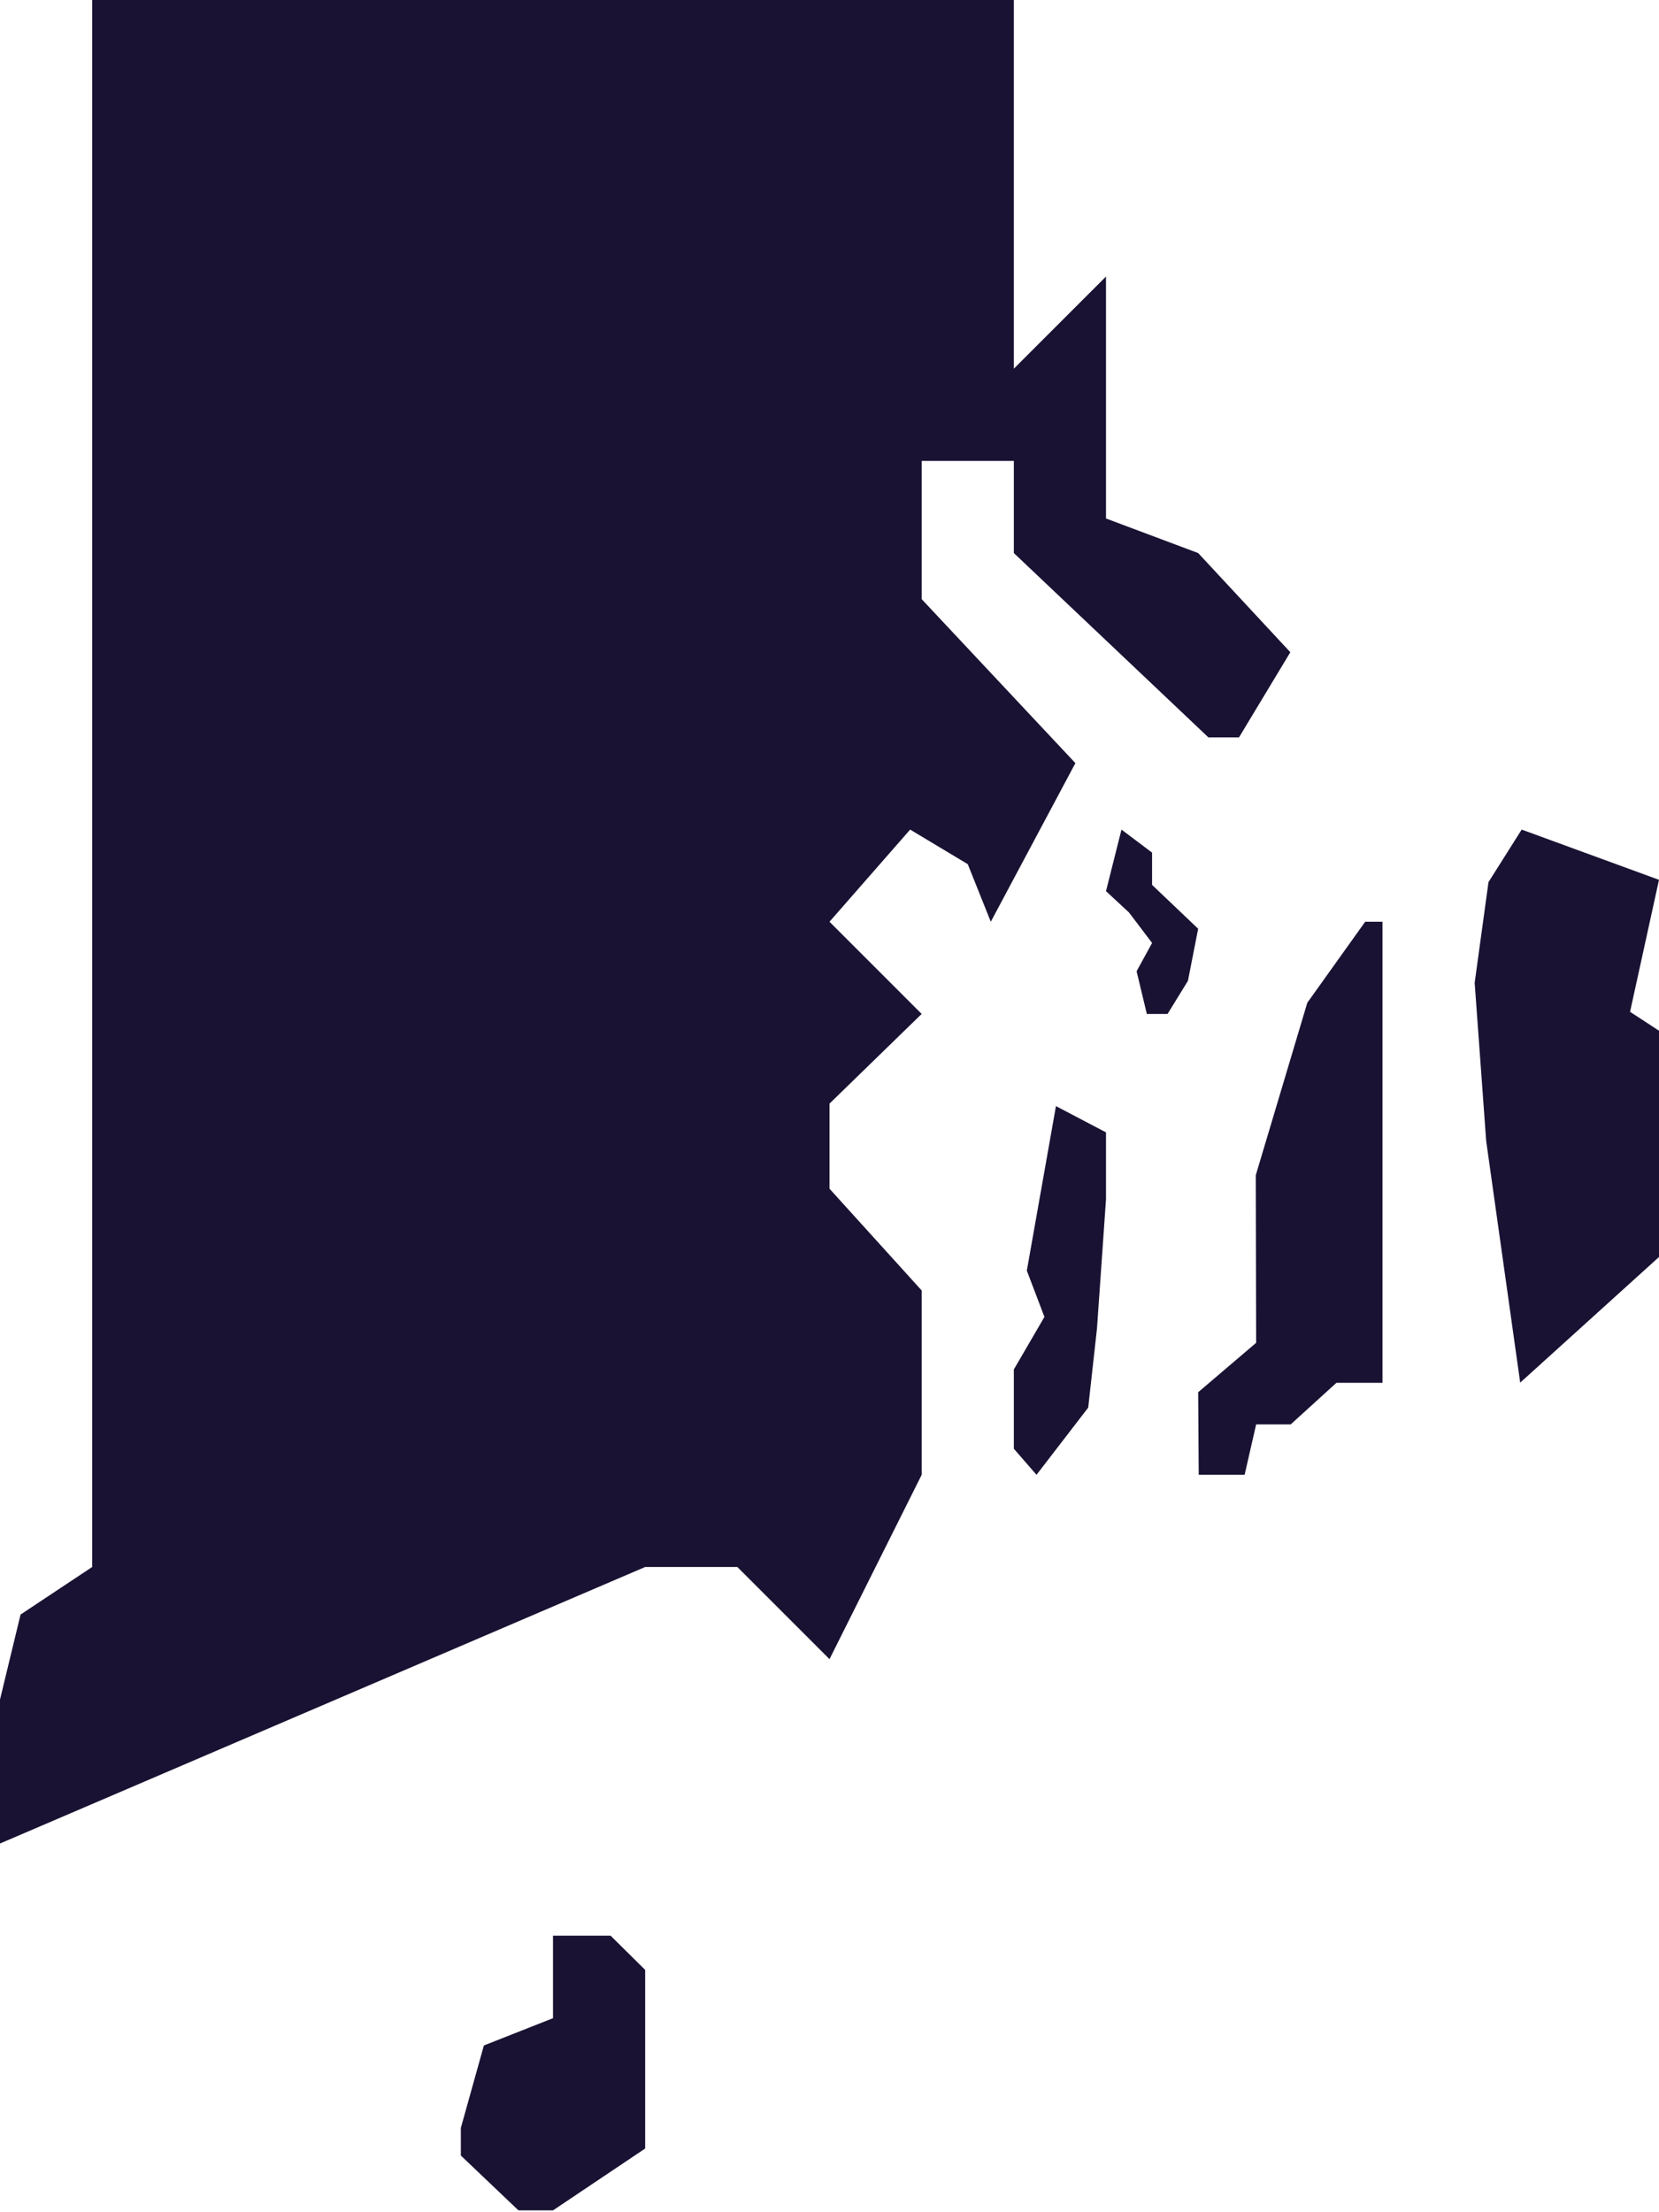 <?xml version="1.0" encoding="UTF-8" standalone="no"?><svg xmlns="http://www.w3.org/2000/svg" xmlns:xlink="http://www.w3.org/1999/xlink" fill="#1a1233" height="24" preserveAspectRatio="xMidYMid meet" version="1" viewBox="3.0 0.0 18.0 24.0" width="18" zoomAndPan="magnify"><g id="change1_1"><path d="M 4 0 L 4 17 L 3.223 17.516 L 3 18.438 L 3 20 L 10 17 L 11 17 L 12 18 L 13 16 L 13 14 L 12 12.896 L 12 11.973 L 13 11 L 12 10 L 12.875 9 L 13.5 9.375 L 13.75 10 L 14.668 8.279 L 13 6.5 L 13 5 L 14 5 L 14 6 L 16.111 8 L 16.443 8 L 17 7.076 L 16 6 L 15 5.625 L 15 3 L 14 4 L 14 0 L 4 0 z M 15.168 9 L 15 9.668 L 15.25 9.9 L 15.5 10.23 L 15.332 10.537 L 15.443 11 L 15.668 11 L 15.889 10.641 L 16 10.076 L 15.5 9.6 L 15.5 9.25 L 15.168 9 z M 19.51 9 L 19.15 9.57 L 19 10.662 L 19.125 12.379 L 19.494 15 L 21 13.637 L 21 11.182 L 20.686 10.977 L 21 9.545 L 19.51 9 z M 17.812 10 L 17.184 10.879 L 16.625 12.75 L 16.629 14.568 L 16 15.104 L 16.006 16 L 16.504 16 L 16.629 15.453 L 17.004 15.453 L 17.5 15.002 L 18 15.002 L 18 10 L 17.812 10 z M 14.457 12 L 14.141 13.785 L 14.332 14.287 L 14 14.857 L 14 15.717 L 14.246 16 L 14.807 15.271 L 14.902 14.414 L 15 13.012 L 15 12.285 L 14.457 12 z M 9 21 L 9 21.895 L 8.25 22.191 L 8 23.086 L 8 23.385 L 8.625 23.98 L 9 23.98 L 10 23.309 L 10 21.371 L 9.625 21 L 9 21 z" fill="inherit"/></g></svg>